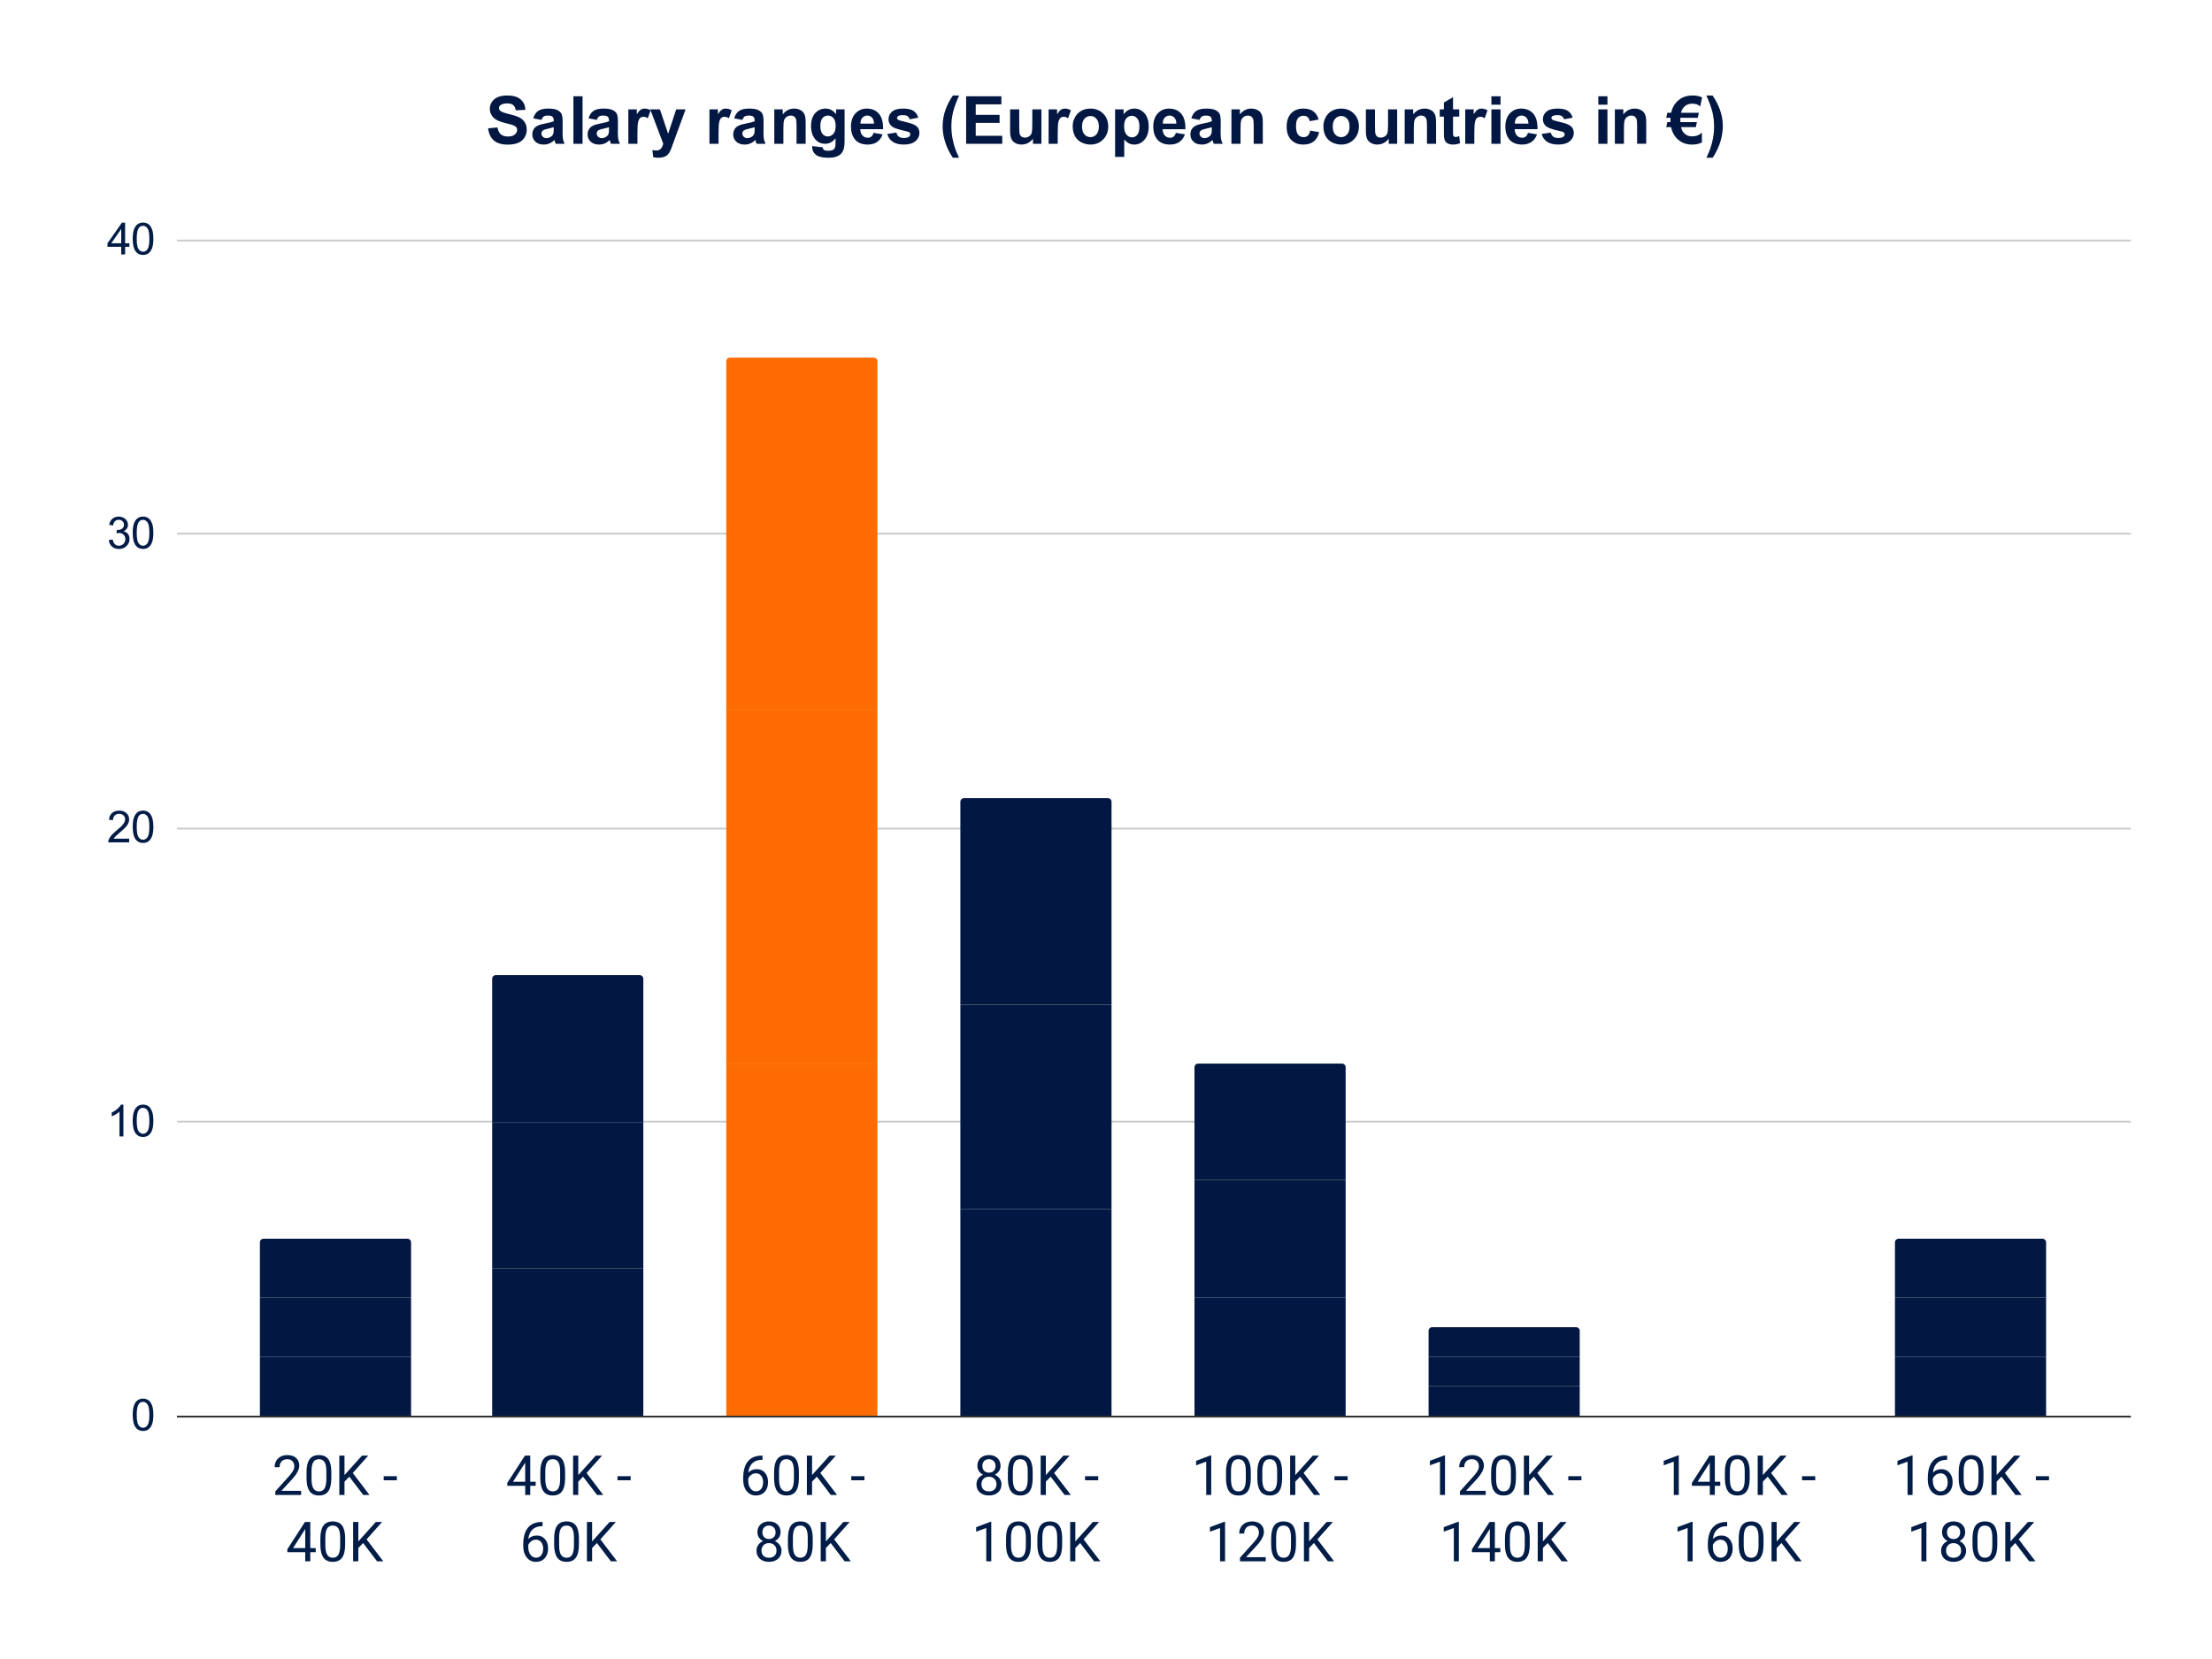 <svg viewBox="0 0 1200 900" fill="none" stroke-linecap="square" stroke-miterlimit="10" xmlns="http://www.w3.org/2000/svg"><path fill="#fff" d="M0 0h1200v900H0V0z"></path><path stroke="#333" stroke-linecap="butt" d="M96.5 768.5h1059"></path><path stroke="#ccc" stroke-linecap="butt" d="M96.5 608.5h1059m-1059-159h1059m-1059-160h1059m-1059-159h1059"></path><path clip-path="url(#id_0)" d="M223 768h-82v-32h82z"></path><path fill="#021741" clip-path="url(#id_0)" d="M223 768h-82v-32h82z"></path><path clip-path="url(#id_0)" d="M349 768h-82v-80h82z"></path><path fill="#021741" clip-path="url(#id_0)" d="M349 768h-82v-80h82z"></path><path clip-path="url(#id_0)" d="M476 768h-82V577h82z"></path><path fill="#fe6c01" clip-path="url(#id_0)" d="M476 768h-82V577h82z"></path><path clip-path="url(#id_0)" d="M603 768h-82V656h82z"></path><path fill="#021741" clip-path="url(#id_0)" d="M603 768h-82V656h82z"></path><path clip-path="url(#id_0)" d="M730 768h-82v-64h82z"></path><path fill="#021741" clip-path="url(#id_0)" d="M730 768h-82v-64h82z"></path><path clip-path="url(#id_0)" d="M857 768h-82v-16h82z"></path><path fill="#021741" clip-path="url(#id_0)" d="M857 768h-82v-16h82z"></path><path clip-path="url(#id_0)" d="M984 768h-82 82z"></path><path fill="#021741" clip-path="url(#id_0)" d="M984 768h-82 82z"></path><path clip-path="url(#id_0)" d="M1110 768h-82v-32h82z"></path><path fill="#021741" clip-path="url(#id_0)" d="M1110 768h-82v-32h82z"></path><path clip-path="url(#id_0)" d="M223 736h-82v-32h82z"></path><path fill="#021741" clip-path="url(#id_0)" d="M223 736h-82v-32h82z"></path><path clip-path="url(#id_0)" d="M349 688h-82v-79h82z"></path><path fill="#021741" clip-path="url(#id_0)" d="M349 688h-82v-79h82z"></path><path clip-path="url(#id_0)" d="M476 577h-82V385h82z"></path><path fill="#fe6c01" clip-path="url(#id_0)" d="M476 577h-82V385h82z"></path><path clip-path="url(#id_0)" d="M603 656h-82V545h82z"></path><path fill="#021741" clip-path="url(#id_0)" d="M603 656h-82V545h82z"></path><path clip-path="url(#id_0)" d="M730 704h-82v-64h82z"></path><path fill="#021741" clip-path="url(#id_0)" d="M730 704h-82v-64h82z"></path><path clip-path="url(#id_0)" d="M857 752h-82v-16h82z"></path><path fill="#021741" clip-path="url(#id_0)" d="M857 752h-82v-16h82z"></path><path clip-path="url(#id_0)" d="M984 768h-82 82z"></path><path fill="#021741" clip-path="url(#id_0)" d="M984 768h-82 82z"></path><path clip-path="url(#id_0)" d="M1110 736h-82v-32h82z"></path><path fill="#021741" clip-path="url(#id_0)" d="M1110 736h-82v-32h82z"></path><path clip-path="url(#id_0)" d="M223 704h-82v-30a2 2 0 012-2h78a2 2 0 012 2z"></path><path fill="#021741" clip-path="url(#id_0)" d="M223 704h-82v-30a2 2 0 012-2h78a2 2 0 012 2z"></path><path clip-path="url(#id_0)" d="M349 609h-82v-78a2 2 0 012-2h78a2 2 0 012 2z"></path><path fill="#021741" clip-path="url(#id_0)" d="M349 609h-82v-78a2 2 0 012-2h78a2 2 0 012 2z"></path><path clip-path="url(#id_0)" d="M476 385h-82V196a2 2 0 012-2h78a2 2 0 012 2z"></path><path fill="#fe6c01" clip-path="url(#id_0)" d="M476 385h-82V196a2 2 0 012-2h78a2 2 0 012 2z"></path><path clip-path="url(#id_0)" d="M603 545h-82V435a2 2 0 012-2h78a2 2 0 012 2z"></path><path fill="#021741" clip-path="url(#id_0)" d="M603 545h-82V435a2 2 0 012-2h78a2 2 0 012 2z"></path><path clip-path="url(#id_0)" d="M730 640h-82v-61a2 2 0 012-2h78a2 2 0 012 2z"></path><path fill="#021741" clip-path="url(#id_0)" d="M730 640h-82v-61a2 2 0 012-2h78a2 2 0 012 2z"></path><path clip-path="url(#id_0)" d="M857 736h-82v-14a2 2 0 012-2h78a2 2 0 012 2z"></path><path fill="#021741" clip-path="url(#id_0)" d="M857 736h-82v-14a2 2 0 012-2h78a2 2 0 012 2z"></path><path clip-path="url(#id_0)" d="M984 768h-82 82z"></path><path fill="#021741" clip-path="url(#id_0)" d="M984 768h-82 82z"></path><path clip-path="url(#id_0)" d="M1110 704h-82v-30a2 2 0 012-2h78a2 2 0 012 2z"></path><path fill="#021741" clip-path="url(#id_0)" d="M1110 704h-82v-30a2 2 0 012-2h78a2 2 0 012 2z"></path><path fill="#011c46" d="M72 767.531q0-3.047.625-4.906.625-1.86 1.86-2.86 1.234-1.015 3.109-1.015 1.39 0 2.422.563 1.046.546 1.718 1.593.688 1.047 1.079 2.563.39 1.5.39 4.062 0 3.016-.625 4.875-.625 1.86-1.86 2.875-1.234 1.016-3.124 1.016-2.485 0-3.89-1.781Q72 772.359 72 767.53zm2.172 0q0 4.219.984 5.625.985 1.407 2.438 1.407 1.453 0 2.437-1.407 1-1.406 1-5.625 0-4.25-1-5.64-.984-1.391-2.453-1.391-1.453 0-2.328 1.219-1.078 1.578-1.078 5.812zM66.938 616.5h-2.11v-13.438q-.75.72-2 1.454-1.234.718-2.219 1.078v-2.032q1.782-.828 3.094-2.015 1.328-1.188 1.875-2.297h1.36v17.25zM72 608.031q0-3.047.625-4.906.625-1.86 1.86-2.86 1.234-1.015 3.109-1.015 1.39 0 2.422.563 1.046.546 1.718 1.593.688 1.047 1.079 2.563.39 1.5.39 4.062 0 3.016-.625 4.875-.625 1.86-1.86 2.875-1.234 1.016-3.124 1.016-2.485 0-3.89-1.781Q72 612.859 72 608.03zm2.172 0q0 4.219.984 5.625.985 1.407 2.438 1.407 1.453 0 2.437-1.407 1-1.406 1-5.625 0-4.25-1-5.64Q79.047 601 77.578 601q-1.453 0-2.328 1.219-1.078 1.578-1.078 5.812zm-4.094-153.062V457H58.734q-.03-.766.235-1.469.437-1.156 1.39-2.281.953-1.125 2.766-2.61 2.797-2.296 3.781-3.624.985-1.344.985-2.547 0-1.25-.907-2.11-.89-.859-2.328-.859-1.515 0-2.437.922-.907.906-.922 2.515l-2.172-.218q.219-2.422 1.672-3.688 1.453-1.281 3.906-1.281 2.469 0 3.906 1.375 1.454 1.36 1.454 3.39 0 1.032-.422 2.032t-1.407 2.11q-.968 1.093-3.25 3.015-1.89 1.594-2.437 2.156-.531.563-.89 1.14h8.421zM72 448.53q0-3.047.625-4.906.625-1.86 1.86-2.86 1.234-1.015 3.109-1.015 1.39 0 2.422.563 1.046.546 1.718 1.593.688 1.047 1.079 2.563.39 1.5.39 4.062 0 3.016-.625 4.875-.625 1.86-1.86 2.875-1.234 1.016-3.124 1.016-2.485 0-3.89-1.781Q72 453.359 72 448.53zm2.172 0q0 4.219.984 5.625.985 1.406 2.438 1.406 1.453 0 2.437-1.406 1-1.406 1-5.625 0-4.25-1-5.64-.984-1.391-2.453-1.391-1.453 0-2.328 1.219-1.078 1.578-1.078 5.812zM59.016 292.969l2.109-.281q.36 1.78 1.234 2.578.875.796 2.125.796 1.485 0 2.5-1.03 1.032-1.032 1.032-2.563 0-1.453-.954-2.39-.937-.954-2.406-.954-.594 0-1.484.234l.234-1.843q.203.015.344.015 1.344 0 2.422-.703t1.078-2.156q0-1.172-.797-1.922-.781-.766-2.016-.766-1.234 0-2.062.782-.813.765-1.047 2.312l-2.11-.375q.391-2.125 1.75-3.281 1.376-1.172 3.423-1.172 1.406 0 2.578.61 1.187.593 1.812 1.64.64 1.047.64 2.219 0 1.11-.609 2.031-.593.906-1.765 1.438 1.531.359 2.375 1.468.844 1.11.844 2.766 0 2.25-1.641 3.828-1.64 1.563-4.156 1.563-2.266 0-3.766-1.344-1.484-1.36-1.687-3.5zM72 289.03q0-3.047.625-4.906.625-1.86 1.86-2.86 1.234-1.015 3.109-1.015 1.39 0 2.422.563 1.046.546 1.718 1.593.688 1.047 1.079 2.563.39 1.5.39 4.062 0 3.016-.625 4.875-.625 1.86-1.86 2.875-1.234 1.016-3.124 1.016-2.485 0-3.89-1.781Q72 293.859 72 289.03zm2.172 0q0 4.219.984 5.625.985 1.406 2.438 1.406 1.453 0 2.437-1.406 1-1.406 1-5.625 0-4.25-1-5.64-.984-1.39-2.453-1.39-1.453 0-2.328 1.219-1.078 1.578-1.078 5.812zM65.766 138v-4.11h-7.454v-1.937l7.829-11.14h1.734v11.14h2.313v1.938h-2.313V138h-2.11zm0-6.047v-7.75l-5.391 7.75h5.39zM72 129.531q0-3.047.625-4.906.625-1.86 1.86-2.86 1.234-1.015 3.109-1.015 1.39 0 2.422.563 1.046.546 1.718 1.593.688 1.047 1.079 2.563.39 1.5.39 4.062 0 3.016-.625 4.875-.625 1.86-1.86 2.875-1.234 1.016-3.124 1.016-2.485 0-3.89-1.781Q72 134.359 72 129.53zm2.172 0q0 4.219.984 5.625.985 1.406 2.438 1.406 1.453 0 2.437-1.406 1-1.406 1-5.625 0-4.25-1-5.64-.984-1.391-2.453-1.391-1.453 0-2.328 1.219-1.078 1.578-1.078 5.812zM163.358 811h-13.985v-1.953l7.391-8.203q1.64-1.86 2.266-3.016.625-1.172.625-2.422 0-1.656-1.016-2.718-1.016-1.079-2.703-1.079-2.016 0-3.14 1.157-1.11 1.14-1.11 3.187h-2.719q0-2.937 1.89-4.75 1.907-1.828 5.079-1.828 2.984 0 4.703 1.563 1.734 1.562 1.734 4.156 0 3.14-4.015 7.5l-5.703 6.187h10.703V811zm16.39-9.094q0 4.75-1.625 7.078-1.625 2.313-5.078 2.313-3.406 0-5.047-2.266-1.64-2.265-1.703-6.765v-3.61q0-4.703 1.625-6.984 1.625-2.297 5.094-2.297 3.438 0 5.063 2.203 1.64 2.203 1.671 6.813v3.515zm-2.703-3.703q0-3.453-.968-5.015-.97-1.579-3.063-1.579-2.078 0-3.031 1.563-.953 1.562-.985 4.812v4.344q0 3.453 1 5.11 1.016 1.64 3.047 1.64 2 0 2.969-1.547.984-1.562 1.031-4.89v-4.438zm12.453 2.875l-2.609 2.719V811h-2.812v-21.328h2.812v10.547l9.484-10.547h3.407l-8.407 9.422L200.436 811h-3.375l-7.563-9.922zm25.797 1.969h-7.14v-2.219h7.14v2.219zm-46.968 36.797h2.953v2.203h-2.953V847h-2.735v-4.953h-9.703v-1.594l9.547-14.781h2.89v14.172zm-9.36 0h6.625v-10.469l-.312.594-6.313 9.875zm28.281-1.938q0 4.75-1.625 7.078-1.625 2.313-5.078 2.313-3.406 0-5.047-2.266-1.64-2.265-1.703-6.765v-3.61q0-4.703 1.625-6.984 1.625-2.297 5.094-2.297 3.438 0 5.063 2.203 1.64 2.203 1.671 6.813v3.515zm-2.703-3.703q0-3.453-.968-5.015-.97-1.579-3.063-1.579-2.078 0-3.031 1.563-.953 1.562-.985 4.812v4.344q0 3.453 1 5.11 1.016 1.64 3.047 1.64 2 0 2.969-1.547.984-1.562 1.031-4.89v-4.438zm12.453 2.875l-2.609 2.719V847h-2.812v-21.328h2.812v10.547l9.484-10.547h3.407l-8.407 9.422L207.936 847h-3.375l-7.563-9.922zm90.655-33.234h2.953v2.203h-2.953V811h-2.734v-4.953h-9.704v-1.594l9.547-14.781h2.89v14.172zm-9.36 0h6.626v-10.469l-.313.594-6.312 9.875zm28.282-1.938q0 4.75-1.625 7.078-1.625 2.313-5.078 2.313-3.407 0-5.047-2.266-1.64-2.265-1.703-6.765v-3.61q0-4.703 1.625-6.984 1.625-2.297 5.093-2.297 3.438 0 5.063 2.203 1.64 2.203 1.672 6.813v3.515zm-2.703-3.703q0-3.453-.97-5.015-.968-1.579-3.062-1.579-2.078 0-3.03 1.563-.954 1.562-.985 4.812v4.344q0 3.453 1 5.11 1.015 1.64 3.047 1.64 2 0 2.968-1.547.985-1.562 1.032-4.89v-4.438zm12.453 2.875l-2.61 2.719V811h-2.812v-21.328h2.812v10.547l9.485-10.547h3.406l-8.406 9.422L327.262 811h-3.375l-7.562-9.922zm25.797 1.969h-7.141v-2.219h7.14v2.219zm-47.782 22.609v2.297h-.5q-3.156.063-5.03 1.875-1.876 1.813-2.173 5.11 1.688-1.922 4.594-1.922 2.781 0 4.438 1.968 1.671 1.953 1.671 5.063 0 3.297-1.796 5.281-1.782 1.969-4.813 1.969-3.047 0-4.953-2.344-1.906-2.36-1.906-6.062v-1.047q0-5.89 2.5-9 2.515-3.11 7.484-3.188h.484zm-3.562 9.61q-1.39 0-2.563.843-1.171.828-1.625 2.094v.985q0 2.64 1.188 4.25 1.187 1.609 2.953 1.609 1.844 0 2.89-1.344 1.048-1.344 1.048-3.531 0-2.203-1.063-3.547-1.062-1.36-2.828-1.36zm23.297 2.64q0 4.75-1.625 7.078-1.625 2.313-5.078 2.313-3.407 0-5.047-2.266-1.64-2.265-1.703-6.765v-3.61q0-4.703 1.625-6.984 1.625-2.297 5.093-2.297 3.438 0 5.063 2.203 1.64 2.203 1.672 6.813v3.515zm-2.703-3.703q0-3.453-.97-5.015-.968-1.579-3.062-1.579-2.078 0-3.03 1.563-.954 1.562-.985 4.812v4.344q0 3.453 1 5.11 1.015 1.64 3.047 1.64 2 0 2.968-1.547.985-1.562 1.032-4.89v-4.438zm12.453 2.875l-2.61 2.719V847h-2.812v-21.328h2.812v10.547l9.485-10.547h3.406l-8.406 9.422L334.762 847h-3.375l-7.562-9.922zm89.842-47.422v2.297h-.5q-3.157.063-5.032 1.875-1.875 1.813-2.171 5.11 1.687-1.922 4.593-1.922 2.782 0 4.438 1.968 1.672 1.953 1.672 5.063 0 3.297-1.797 5.281-1.781 1.969-4.813 1.969-3.047 0-4.953-2.344-1.906-2.36-1.906-6.062v-1.047q0-5.89 2.5-9 2.516-3.11 7.484-3.188h.485zm-3.563 9.61q-1.39 0-2.562.843-1.172.828-1.625 2.094v.985q0 2.64 1.187 4.25 1.188 1.609 2.953 1.609 1.844 0 2.891-1.344t1.047-3.531q0-2.203-1.063-3.547-1.062-1.36-2.828-1.36zm23.297 2.64q0 4.75-1.625 7.078-1.625 2.313-5.078 2.313-3.406 0-5.047-2.266-1.64-2.265-1.703-6.765v-3.61q0-4.703 1.625-6.984 1.625-2.297 5.094-2.297 3.437 0 5.062 2.203 1.64 2.203 1.672 6.813v3.515zm-2.703-3.703q0-3.453-.969-5.015-.969-1.579-3.062-1.579-2.078 0-3.032 1.563-.953 1.562-.984 4.812v4.344q0 3.453 1 5.11 1.016 1.64 3.047 1.64 2 0 2.969-1.547.984-1.562 1.031-4.89v-4.438zm12.453 2.875l-2.61 2.719V811h-2.812v-21.328h2.813v10.547l9.484-10.547h3.406l-8.406 9.422L454.09 811h-3.375l-7.563-9.922zm25.797 1.969h-7.14v-2.219h7.14v2.219zm-45.484 28.187q0 1.594-.844 2.844-.844 1.25-2.266 1.953 1.656.719 2.625 2.094.985 1.375.985 3.125 0 2.766-1.875 4.406-1.86 1.64-4.907 1.64-3.078 0-4.937-1.64Q410.4 844 410.4 841.25q0-1.734.938-3.125.953-1.39 2.625-2.11-1.422-.702-2.25-1.952-.813-1.25-.813-2.829 0-2.687 1.719-4.265 1.734-1.594 4.562-1.594 2.813 0 4.547 1.594 1.735 1.578 1.735 4.265zm-2.204 9.953q0-1.796-1.14-2.921-1.14-1.125-2.969-1.125-1.828 0-2.937 1.125-1.11 1.109-1.11 2.922 0 1.812 1.078 2.859 1.078 1.031 3 1.031 1.907 0 2.985-1.047 1.093-1.047 1.093-2.843zm-4.078-13.578q-1.593 0-2.593.985-.985.984-.985 2.687 0 1.625.969 2.64.984 1 2.61 1 1.624 0 2.593-1 .984-1.015.984-2.64 0-1.625-1.015-2.64-1.016-1.032-2.563-1.032zm23.72 10.297q0 4.75-1.626 7.078-1.625 2.313-5.078 2.313-3.406 0-5.047-2.266-1.64-2.265-1.703-6.765v-3.61q0-4.703 1.625-6.984 1.625-2.297 5.094-2.297 3.437 0 5.062 2.203 1.64 2.203 1.672 6.813v3.515zm-2.704-3.703q0-3.453-.969-5.015-.969-1.579-3.062-1.579-2.078 0-3.032 1.563-.953 1.562-.984 4.812v4.344q0 3.453 1 5.11 1.016 1.64 3.047 1.64 2 0 2.969-1.547.984-1.562 1.031-4.89v-4.438zm12.453 2.875l-2.61 2.719V847h-2.812v-21.328h2.813v10.547l9.484-10.547h3.406l-8.406 9.422L461.59 847h-3.375l-7.563-9.922zm92.139-41.844q0 1.594-.844 2.844-.844 1.25-2.265 1.953 1.656.719 2.625 2.094.984 1.375.984 3.125 0 2.766-1.875 4.406-1.86 1.64-4.906 1.64-3.078 0-4.938-1.64-1.844-1.656-1.844-4.406 0-1.734.938-3.125.953-1.39 2.625-2.11-1.422-.702-2.25-1.952-.813-1.25-.813-2.829 0-2.687 1.72-4.265 1.734-1.594 4.562-1.594 2.812 0 4.547 1.594 1.734 1.578 1.734 4.265zm-2.203 9.953q0-1.796-1.14-2.921-1.141-1.125-2.97-1.125-1.828 0-2.937 1.125-1.11 1.109-1.11 2.922 0 1.812 1.079 2.859 1.078 1.031 3 1.031 1.906 0 2.984-1.047 1.094-1.047 1.094-2.843zm-4.078-13.578q-1.594 0-2.594.985-.984.984-.984 2.687 0 1.625.968 2.64.985 1 2.61 1t2.593-1q.985-1.015.985-2.64 0-1.625-1.016-2.64-1.015-1.032-2.562-1.032zm23.718 10.297q0 4.75-1.625 7.078-1.625 2.313-5.078 2.313-3.406 0-5.047-2.266-1.64-2.265-1.703-6.765v-3.61q0-4.703 1.625-6.984 1.625-2.297 5.094-2.297 3.438 0 5.063 2.203 1.64 2.203 1.671 6.813v3.515zm-2.703-3.703q0-3.453-.968-5.015-.97-1.579-3.063-1.579-2.078 0-3.031 1.563-.953 1.562-.985 4.812v4.344q0 3.453 1 5.11 1.016 1.64 3.047 1.64 2 0 2.97-1.547.983-1.562 1.03-4.89v-4.438zm12.453 2.875l-2.609 2.719V811h-2.812v-21.328h2.812v10.547l9.484-10.547h3.407l-8.407 9.422L580.915 811h-3.375l-7.563-9.922zm25.797 1.969h-7.14v-2.219h7.14v2.219zM537.759 847h-2.719v-18.063l-5.469 2v-2.453l7.766-2.922h.422V847zm21.468-9.094q0 4.75-1.625 7.078-1.625 2.313-5.078 2.313-3.406 0-5.047-2.266-1.64-2.265-1.703-6.765v-3.61q0-4.703 1.625-6.984 1.625-2.297 5.094-2.297 3.438 0 5.063 2.203 1.64 2.203 1.671 6.813v3.515zm-2.703-3.703q0-3.453-.968-5.015-.97-1.579-3.063-1.579-2.078 0-3.031 1.563-.953 1.562-.985 4.812v4.344q0 3.453 1 5.11 1.016 1.64 3.047 1.64 2 0 2.97-1.547.983-1.562 1.03-4.89v-4.438zm19.703 3.703q0 4.75-1.625 7.078-1.625 2.313-5.078 2.313-3.406 0-5.047-2.266-1.64-2.265-1.703-6.765v-3.61q0-4.703 1.625-6.984 1.625-2.297 5.094-2.297 3.438 0 5.063 2.203 1.64 2.203 1.671 6.813v3.515zm-2.703-3.703q0-3.453-.968-5.015-.97-1.579-3.063-1.579-2.078 0-3.031 1.563-.953 1.562-.985 4.812v4.344q0 3.453 1 5.11 1.016 1.64 3.047 1.64 2 0 2.97-1.547.983-1.562 1.03-4.89v-4.438zm12.453 2.875l-2.609 2.719V847h-2.812v-21.328h2.812v10.547l9.484-10.547h3.407l-8.407 9.422L596.915 847h-3.375l-7.563-9.922zM657.085 811h-2.719v-18.063l-5.468 2v-2.453l7.765-2.922h.422V811zm21.469-9.094q0 4.75-1.625 7.078-1.625 2.313-5.078 2.313-3.407 0-5.047-2.266-1.64-2.265-1.703-6.765v-3.61q0-4.703 1.625-6.984 1.625-2.297 5.093-2.297 3.438 0 5.063 2.203 1.64 2.203 1.672 6.813v3.515zm-2.703-3.703q0-3.453-.97-5.015-.968-1.579-3.062-1.579-2.078 0-3.03 1.563-.954 1.562-.985 4.812v4.344q0 3.453 1 5.11 1.015 1.64 3.047 1.64 2 0 2.968-1.547.985-1.562 1.032-4.89v-4.438zm19.703 3.703q0 4.75-1.625 7.078-1.625 2.313-5.078 2.313-3.407 0-5.047-2.266-1.64-2.265-1.703-6.765v-3.61q0-4.703 1.625-6.984 1.625-2.297 5.093-2.297 3.438 0 5.063 2.203 1.64 2.203 1.672 6.813v3.515zm-2.703-3.703q0-3.453-.97-5.015-.968-1.579-3.062-1.579-2.078 0-3.03 1.563-.954 1.562-.985 4.812v4.344q0 3.453 1 5.11 1.015 1.64 3.047 1.64 2 0 2.968-1.547.985-1.562 1.032-4.89v-4.438zm12.453 2.875l-2.61 2.719V811h-2.812v-21.328h2.812v10.547l9.485-10.547h3.406l-8.406 9.422L716.24 811h-3.375l-7.562-9.922zm25.797 1.969h-7.141v-2.219h7.14v2.219zM664.585 847h-2.719v-18.063l-5.468 2v-2.453l7.765-2.922h.422V847zm22.078 0H672.68v-1.953l7.39-8.203q1.641-1.86 2.266-3.016.625-1.172.625-2.422 0-1.656-1.016-2.718-1.015-1.079-2.703-1.079-2.015 0-3.14 1.157-1.11 1.14-1.11 3.187h-2.718q0-2.937 1.89-4.75 1.906-1.828 5.078-1.828 2.985 0 4.703 1.563 1.735 1.562 1.735 4.156 0 3.14-4.016 7.5l-5.703 6.187h10.703V847zm16.39-9.094q0 4.75-1.624 7.078-1.625 2.313-5.078 2.313-3.407 0-5.047-2.266-1.64-2.265-1.703-6.765v-3.61q0-4.703 1.625-6.984 1.625-2.297 5.093-2.297 3.438 0 5.063 2.203 1.64 2.203 1.672 6.813v3.515zm-2.702-3.703q0-3.453-.97-5.015-.968-1.579-3.062-1.579-2.078 0-3.03 1.563-.954 1.562-.985 4.812v4.344q0 3.453 1 5.11 1.015 1.64 3.047 1.64 2 0 2.968-1.547.985-1.562 1.032-4.89v-4.438zm12.453 2.875l-2.61 2.719V847h-2.812v-21.328h2.812v10.547l9.485-10.547h3.406l-8.406 9.422L723.74 847h-3.375l-7.562-9.922zM783.911 811h-2.718v-18.063l-5.47 2v-2.453l7.767-2.922h.421V811zm22.079 0h-13.985v-1.953l7.39-8.203q1.641-1.86 2.266-3.016.625-1.172.625-2.422 0-1.656-1.015-2.718-1.016-1.079-2.703-1.079-2.016 0-3.141 1.157-1.11 1.14-1.11 3.187H791.6q0-2.937 1.89-4.75 1.907-1.828 5.079-1.828 2.984 0 4.703 1.563 1.734 1.562 1.734 4.156 0 3.14-4.015 7.5l-5.704 6.187h10.704V811zm16.39-9.094q0 4.75-1.625 7.078-1.625 2.313-5.078 2.313-3.406 0-5.047-2.266-1.64-2.265-1.703-6.765v-3.61q0-4.703 1.625-6.984 1.625-2.297 5.094-2.297 3.437 0 5.062 2.203 1.64 2.203 1.672 6.813v3.515zm-2.703-3.703q0-3.453-.969-5.015-.968-1.579-3.062-1.579-2.078 0-3.031 1.563-.954 1.562-.985 4.812v4.344q0 3.453 1 5.11 1.016 1.64 3.047 1.64 2 0 2.969-1.547.984-1.562 1.031-4.89v-4.438zm12.453 2.875l-2.61 2.719V811h-2.812v-21.328h2.813v10.547l9.484-10.547h3.406l-8.406 9.422L843.068 811h-3.375l-7.563-9.922zm25.797 1.969h-7.14v-2.219h7.14v2.219zM791.411 847h-2.718v-18.063l-5.47 2v-2.453l7.767-2.922h.421V847zm19.547-7.156h2.953v2.203h-2.953V847h-2.734v-4.953h-9.703v-1.594l9.547-14.781h2.89v14.172zm-9.36 0h6.626v-10.469l-.313.594-6.312 9.875zm28.282-1.938q0 4.75-1.625 7.078-1.625 2.313-5.078 2.313-3.406 0-5.047-2.266-1.64-2.265-1.703-6.765v-3.61q0-4.703 1.625-6.984 1.625-2.297 5.094-2.297 3.437 0 5.062 2.203 1.64 2.203 1.672 6.813v3.515zm-2.703-3.703q0-3.453-.969-5.015-.968-1.579-3.062-1.579-2.078 0-3.031 1.563-.954 1.562-.985 4.812v4.344q0 3.453 1 5.11 1.016 1.64 3.047 1.64 2 0 2.969-1.547.984-1.562 1.031-4.89v-4.438zm12.453 2.875l-2.61 2.719V847h-2.812v-21.328h2.813v10.547l9.484-10.547h3.406l-8.406 9.422L850.568 847h-3.375l-7.563-9.922zM910.738 811h-2.719v-18.063l-5.469 2v-2.453l7.766-2.922h.422V811zm19.547-7.156h2.953v2.203h-2.953V811h-2.735v-4.953h-9.703v-1.594l9.547-14.781h2.89v14.172zm-9.36 0h6.625v-10.469l-.312.594-6.313 9.875zm28.282-1.938q0 4.75-1.625 7.078-1.625 2.313-5.079 2.313-3.406 0-5.047-2.266-1.64-2.265-1.703-6.765v-3.61q0-4.703 1.625-6.984 1.625-2.297 5.094-2.297 3.438 0 5.063 2.203 1.64 2.203 1.672 6.813v3.515zm-2.704-3.703q0-3.453-.968-5.015-.97-1.579-3.063-1.579-2.078 0-3.031 1.563-.953 1.562-.985 4.812v4.344q0 3.453 1 5.11 1.016 1.64 3.047 1.64 2 0 2.97-1.547.984-1.562 1.03-4.89v-4.438zm12.453 2.875l-2.609 2.719V811h-2.812v-21.328h2.812v10.547l9.485-10.547h3.406l-8.407 9.422L969.894 811h-3.375l-7.563-9.922zm25.797 1.969h-7.14v-2.219h7.14v2.219zM918.238 847h-2.719v-18.063l-5.469 2v-2.453l7.766-2.922h.422V847zm18.734-21.344v2.297h-.5q-3.156.063-5.031 1.875-1.875 1.813-2.172 5.11 1.688-1.922 4.594-1.922 2.781 0 4.437 1.968 1.672 1.953 1.672 5.063 0 3.297-1.797 5.281-1.781 1.969-4.812 1.969-3.047 0-4.953-2.344-1.907-2.36-1.907-6.062v-1.047q0-5.89 2.5-9 2.516-3.11 7.485-3.188h.484zm-3.562 9.61q-1.391 0-2.563.843-1.172.828-1.625 2.094v.985q0 2.64 1.188 4.25 1.187 1.609 2.953 1.609 1.843 0 2.89-1.344 1.047-1.344 1.047-3.531 0-2.203-1.062-3.547-1.063-1.36-2.828-1.36zm23.297 2.64q0 4.75-1.625 7.078-1.625 2.313-5.079 2.313-3.406 0-5.047-2.266-1.64-2.265-1.703-6.765v-3.61q0-4.703 1.625-6.984 1.625-2.297 5.094-2.297 3.438 0 5.063 2.203 1.64 2.203 1.672 6.813v3.515zm-2.704-3.703q0-3.453-.968-5.015-.97-1.579-3.063-1.579-2.078 0-3.031 1.563-.953 1.562-.985 4.812v4.344q0 3.453 1 5.11 1.016 1.64 3.047 1.64 2 0 2.97-1.547.984-1.562 1.03-4.89v-4.438zm12.453 2.875l-2.609 2.719V847h-2.812v-21.328h2.812v10.547l9.485-10.547h3.406l-8.407 9.422L977.394 847h-3.375l-7.563-9.922zM1037.564 811h-2.719v-18.063l-5.468 2v-2.453l7.765-2.922h.422V811zm18.735-21.344v2.297h-.5q-3.157.063-5.032 1.875-1.875 1.813-2.172 5.11 1.688-1.922 4.594-1.922 2.781 0 4.438 1.968 1.672 1.953 1.672 5.063 0 3.297-1.797 5.281-1.782 1.969-4.813 1.969-3.047 0-4.953-2.344-1.906-2.36-1.906-6.062v-1.047q0-5.89 2.5-9 2.515-3.11 7.484-3.188h.485zm-3.563 9.61q-1.39 0-2.563.843-1.171.828-1.624 2.094v.985q0 2.64 1.187 4.25 1.188 1.609 2.953 1.609 1.844 0 2.89-1.344 1.048-1.344 1.048-3.531 0-2.203-1.063-3.547-1.062-1.36-2.828-1.36zm23.297 2.64q0 4.75-1.625 7.078-1.625 2.313-5.078 2.313-3.406 0-5.047-2.266-1.64-2.265-1.703-6.765v-3.61q0-4.703 1.625-6.984 1.625-2.297 5.094-2.297 3.437 0 5.062 2.203 1.64 2.203 1.672 6.813v3.515zm-2.703-3.703q0-3.453-.969-5.015-.969-1.579-3.063-1.579-2.078 0-3.03 1.563-.954 1.562-.985 4.812v4.344q0 3.453 1 5.11 1.016 1.64 3.047 1.64 2 0 2.969-1.547.984-1.562 1.03-4.89v-4.438zm12.453 2.875l-2.61 2.719V811h-2.812v-21.328h2.813v10.547l9.484-10.547h3.406l-8.406 9.422L1096.72 811h-3.375l-7.562-9.922zm25.797 1.969h-7.14v-2.219h7.14v2.219zM1045.064 847h-2.719v-18.063l-5.468 2v-2.453l7.765-2.922h.422V847zm21.031-15.766q0 1.594-.843 2.844-.844 1.25-2.266 1.953 1.656.719 2.625 2.094.984 1.375.984 3.125 0 2.766-1.875 4.406-1.859 1.64-4.906 1.64-3.078 0-4.937-1.64-1.844-1.656-1.844-4.406 0-1.734.937-3.125.954-1.39 2.625-2.11-1.421-.702-2.25-1.952-.812-1.25-.812-2.829 0-2.687 1.719-4.265 1.734-1.594 4.562-1.594 2.813 0 4.547 1.594 1.734 1.578 1.734 4.265zm-2.203 9.953q0-1.796-1.14-2.921-1.141-1.125-2.97-1.125-1.827 0-2.937 1.125-1.109 1.109-1.109 2.922 0 1.812 1.078 2.859 1.078 1.031 3 1.031 1.906 0 2.985-1.047 1.093-1.047 1.093-2.843zm-4.078-13.578q-1.594 0-2.594.985-.984.984-.984 2.687 0 1.625.969 2.64.984 1 2.61 1 1.624 0 2.593-1 .984-1.015.984-2.64 0-1.625-1.015-2.64-1.016-1.032-2.563-1.032zm23.719 10.297q0 4.75-1.625 7.078-1.625 2.313-5.078 2.313-3.406 0-5.047-2.266-1.64-2.265-1.703-6.765v-3.61q0-4.703 1.625-6.984 1.625-2.297 5.094-2.297 3.437 0 5.062 2.203 1.64 2.203 1.672 6.813v3.515zm-2.703-3.703q0-3.453-.969-5.015-.969-1.579-3.063-1.579-2.078 0-3.03 1.563-.954 1.562-.985 4.812v4.344q0 3.453 1 5.11 1.016 1.64 3.047 1.64 2 0 2.969-1.547.984-1.562 1.03-4.89v-4.438zm12.453 2.875l-2.61 2.719V847h-2.812v-21.328h2.813v10.547l9.484-10.547h3.406l-8.406 9.422L1104.22 847h-3.375l-7.562-9.922z"></path><path fill="#021741" d="M264.797 69.61l5.062-.485q.47 2.547 1.86 3.75 1.39 1.188 3.765 1.188 2.516 0 3.782-1.063 1.28-1.063 1.28-2.484 0-.922-.53-1.563-.532-.64-1.875-1.11-.907-.327-4.157-1.124-4.187-1.047-5.875-2.547-2.375-2.14-2.375-5.188 0-1.968 1.11-3.687 1.125-1.719 3.219-2.61 2.109-.89 5.078-.89 4.843 0 7.296 2.125 2.454 2.125 2.579 5.672l-5.204.234q-.328-1.984-1.437-2.86-1.094-.874-3.297-.874-2.265 0-3.547.937-.828.594-.828 1.594 0 .922.781 1.563.985.828 4.782 1.734 3.796.89 5.609 1.86 1.828.952 2.844 2.609 1.031 1.656 1.031 4.109 0 2.203-1.234 4.14-1.22 1.938-3.47 2.876-2.25.937-5.608.937-4.891 0-7.516-2.25-2.61-2.266-3.125-6.594zm28.984-4.579l-4.484-.812q.75-2.703 2.594-4 1.843-1.313 5.484-1.313 3.313 0 4.922.782 1.625.78 2.281 1.984.656 1.203.656 4.422l-.046 5.765q0 2.47.234 3.641.234 1.156.89 2.5h-4.89q-.188-.5-.469-1.453-.125-.453-.187-.594-1.266 1.234-2.704 1.86-1.437.609-3.078.609-2.875 0-4.546-1.563-1.657-1.562-1.657-3.953 0-1.594.75-2.828.766-1.234 2.125-1.89 1.36-.672 3.938-1.157 3.453-.656 4.797-1.219v-.484q0-1.422-.704-2.031-.703-.61-2.656-.61-1.328 0-2.062.516-.735.516-1.188 1.828zm6.61 4q-.954.313-3.016.766-2.047.437-2.688.86-.968.687-.968 1.734 0 1.03.765 1.796.782.75 1.985.75 1.328 0 2.547-.874.89-.672 1.171-1.641.204-.625.204-2.406v-.985zM311.078 78V52.234h4.953V78h-4.953zm12.703-12.969l-4.484-.812q.75-2.703 2.594-4 1.843-1.313 5.484-1.313 3.313 0 4.922.782 1.625.78 2.281 1.984.656 1.203.656 4.422l-.046 5.765q0 2.47.234 3.641.234 1.156.89 2.5h-4.89q-.188-.5-.469-1.453-.125-.453-.187-.594-1.266 1.234-2.704 1.86-1.437.609-3.078.609-2.875 0-4.546-1.563-1.657-1.562-1.657-3.953 0-1.594.75-2.828.766-1.234 2.125-1.89 1.36-.672 3.938-1.157 3.453-.656 4.797-1.219v-.484q0-1.422-.704-2.031-.703-.61-2.656-.61-1.328 0-2.062.516-.735.516-1.188 1.828zm6.61 4q-.954.313-3.016.766-2.047.437-2.688.86-.968.687-.968 1.734 0 1.03.765 1.796.782.75 1.985.75 1.328 0 2.547-.874.89-.672 1.171-1.641.204-.625.204-2.406v-.985zM345.812 78h-4.937V59.328h4.594v2.656q1.172-1.875 2.11-2.468.937-.61 2.14-.61 1.687 0 3.25.938l-1.531 4.297q-1.25-.797-2.313-.797-1.047 0-1.766.578-.718.562-1.14 2.062-.406 1.485-.406 6.25V78zm6.938-18.672H358l4.469 13.25 4.36-13.25h5.108l-6.593 17.969-1.172 3.25q-.656 1.64-1.25 2.5-.578.86-1.344 1.39-.765.547-1.89.844-1.11.297-2.516.297-1.422 0-2.797-.297l-.438-3.875q1.172.235 2.094.235 1.719 0 2.547-1.016.828-1 1.266-2.578l-7.094-18.719zM389.813 78h-4.938V59.328h4.594v2.656q1.172-1.875 2.11-2.468.937-.61 2.14-.61 1.687 0 3.25.938l-1.531 4.297q-1.25-.797-2.313-.797-1.047 0-1.766.578-.718.562-1.14 2.062-.406 1.485-.406 6.25V78zm12.968-12.969l-4.484-.812q.75-2.703 2.594-4 1.843-1.313 5.484-1.313 3.313 0 4.922.782 1.625.78 2.281 1.984.656 1.203.656 4.422l-.046 5.765q0 2.47.234 3.641.234 1.156.89 2.5h-4.89q-.188-.5-.469-1.453-.125-.453-.187-.594-1.266 1.234-2.704 1.86-1.437.609-3.078.609-2.875 0-4.546-1.563-1.657-1.562-1.657-3.953 0-1.594.75-2.828.766-1.234 2.125-1.89 1.36-.672 3.938-1.157 3.453-.656 4.797-1.219v-.484q0-1.422-.704-2.031-.703-.61-2.656-.61-1.328 0-2.062.516-.735.516-1.188 1.828zm6.61 4q-.954.313-3.016.766-2.047.437-2.688.86-.968.687-.968 1.734 0 1.03.765 1.796.782.75 1.985.75 1.328 0 2.547-.874.89-.672 1.171-1.641.204-.625.204-2.406v-.985zM437.062 78h-4.937v-9.531q0-3.016-.313-3.906-.312-.891-1.03-1.376-.72-.5-1.72-.5-1.28 0-2.296.704-1.016.703-1.407 1.875-.375 1.156-.375 4.28V78h-4.937V59.328h4.594v2.75q2.437-3.172 6.156-3.172 1.625 0 2.969.594 1.359.594 2.046 1.516.704.906.97 2.062.28 1.156.28 3.313V78zm3.563 1.234l5.64.688q.141.984.657 1.344.703.53 2.219.53 1.921 0 2.89-.577.656-.39.985-1.25.234-.61.234-2.266V74.97Q451.031 78 447.656 78q-3.765 0-5.953-3.188-1.719-2.515-1.719-6.25 0-4.703 2.25-7.171 2.266-2.485 5.625-2.485 3.454 0 5.704 3.047v-2.625h4.625v16.75q0 3.313-.547 4.938-.547 1.64-1.532 2.562-.984.938-2.625 1.469-1.64.531-4.156.531-4.75 0-6.734-1.625-1.985-1.625-1.985-4.125 0-.25.016-.594zm4.422-10.953q0 2.969 1.14 4.36 1.157 1.375 2.844 1.375 1.813 0 3.063-1.422 1.25-1.422 1.25-4.188 0-2.906-1.203-4.312-1.188-1.406-3.016-1.406-1.781 0-2.938 1.39-1.14 1.375-1.14 4.203zm28.844 3.781l4.921.829q-.937 2.703-3 4.125-2.046 1.406-5.109 1.406-4.875 0-7.219-3.188-1.843-2.546-1.843-6.421 0-4.641 2.421-7.266 2.438-2.64 6.141-2.64 4.172 0 6.578 2.75 2.406 2.75 2.297 8.437h-12.375q.063 2.187 1.203 3.422 1.14 1.218 2.844 1.218 1.156 0 1.938-.625.796-.64 1.203-2.046zm.28-5q-.046-2.14-1.108-3.25-1.047-1.124-2.563-1.124-1.61 0-2.672 1.171-1.047 1.188-1.031 3.203h7.375zm7.173 5.61l4.953-.75q.328 1.437 1.281 2.187.969.75 2.719.75 1.906 0 2.875-.703.656-.5.656-1.328 0-.562-.36-.922-.359-.36-1.64-.656-5.984-1.313-7.578-2.406-2.219-1.516-2.219-4.203 0-2.422 1.906-4.079 1.922-1.656 5.954-1.656 3.828 0 5.687 1.25 1.875 1.25 2.578 3.688l-4.672.86q-.296-1.079-1.14-1.657-.828-.594-2.375-.594-1.938 0-2.781.547-.563.39-.563 1 0 .531.484.906.672.485 4.61 1.39 3.953.891 5.515 2.188 1.547 1.329 1.547 3.672 0 2.578-2.14 4.422-2.141 1.844-6.344 1.844-3.813 0-6.047-1.547-2.219-1.547-2.906-4.203zm38.937 12.906h-3.39q-2.703-4.062-4.11-8.437-1.406-4.375-1.406-8.47 0-5.093 1.75-9.624 1.516-3.938 3.828-7.25h3.375q-2.406 5.312-3.312 9.062-.907 3.735-.907 7.907 0 2.89.532 5.921.547 3.016 1.468 5.735.625 1.797 2.172 5.156zM524.125 78V52.234h19.11v4.36h-13.907v5.703h12.938v4.344h-12.938v7.015h14.39V78h-19.593zm36.25 0v-2.797q-1.016 1.5-2.688 2.36-1.656.859-3.5.859-1.89 0-3.39-.828-1.485-.828-2.156-2.313-.657-1.5-.657-4.14V59.328h4.938v8.578q0 3.938.265 4.828.282.891 1 1.407.72.515 1.829.515 1.265 0 2.265-.687 1-.703 1.36-1.719.375-1.031.375-5.047v-7.875h4.937V78h-4.578zm13.438 0h-4.938V59.328h4.594v2.656q1.172-1.875 2.11-2.468.937-.61 2.14-.61 1.687 0 3.25.938l-1.532 4.297q-1.25-.797-2.312-.797-1.047 0-1.766.578-.718.562-1.14 2.062-.407 1.485-.407 6.25V78zm8.125-9.594q0-2.469 1.218-4.765 1.219-2.313 3.438-3.516 2.218-1.219 4.968-1.219 4.235 0 6.938 2.75 2.703 2.75 2.703 6.953 0 4.235-2.734 7.032-2.735 2.78-6.875 2.78-2.563 0-4.89-1.155-2.329-1.172-3.548-3.407-1.218-2.234-1.218-5.453zm5.062.266q0 2.766 1.313 4.25 1.328 1.469 3.265 1.469 1.938 0 3.235-1.47 1.312-1.484 1.312-4.296 0-2.734-1.313-4.203-1.296-1.484-3.234-1.484-1.937 0-3.265 1.484Q587 65.89 587 68.672zm17.938-9.344h4.609v2.75q.906-1.406 2.422-2.281 1.531-.89 3.406-.89 3.25 0 5.516 2.546 2.265 2.547 2.265 7.11 0 4.671-2.297 7.265-2.28 2.594-5.53 2.594-1.548 0-2.813-.61-1.25-.624-2.625-2.109v9.406h-4.953V59.33zm4.89 9.016q0 3.156 1.25 4.656 1.25 1.5 3.047 1.5 1.719 0 2.86-1.375 1.14-1.39 1.14-4.531 0-2.938-1.188-4.36-1.171-1.421-2.906-1.421-1.812 0-3.015 1.406-1.188 1.39-1.188 4.125zm28.063 3.719l4.922.828q-.938 2.703-3 4.125-2.047 1.406-5.11 1.406-4.875 0-7.219-3.188-1.843-2.546-1.843-6.421 0-4.641 2.422-7.266 2.437-2.64 6.14-2.64 4.172 0 6.578 2.75 2.407 2.75 2.297 8.437h-12.375q.063 2.187 1.203 3.422 1.14 1.218 2.844 1.218 1.156 0 1.938-.625.796-.64 1.203-2.046zm.28-5q-.046-2.141-1.109-3.25-1.046-1.126-2.562-1.126-1.61 0-2.672 1.172-1.047 1.188-1.031 3.203h7.375zm12.61-2.032l-4.484-.812q.75-2.703 2.594-4 1.843-1.313 5.484-1.313 3.313 0 4.922.782 1.625.78 2.281 1.984.656 1.203.656 4.422l-.047 5.765q0 2.47.235 3.641.234 1.156.89 2.5h-4.89q-.188-.5-.469-1.453-.125-.453-.187-.594-1.266 1.234-2.703 1.86-1.438.609-3.079.609-2.875 0-4.547-1.563-1.656-1.562-1.656-3.953 0-1.594.75-2.828.766-1.234 2.125-1.89 1.36-.672 3.938-1.157 3.453-.656 4.797-1.219v-.484q0-1.422-.703-2.031-.704-.61-2.657-.61-1.328 0-2.062.516-.735.516-1.188 1.828zm6.61 4q-.953.313-3.016.766-2.047.437-2.688.86-.968.687-.968 1.734 0 1.03.765 1.796.782.75 1.985.75 1.328 0 2.547-.874.89-.672 1.172-1.641.203-.625.203-2.406v-.985zM685.063 78h-4.938v-9.531q0-3.016-.313-3.906-.312-.891-1.03-1.376-.72-.5-1.72-.5-1.28 0-2.296.704-1.016.703-1.407 1.875-.375 1.156-.375 4.28V78h-4.937V59.328h4.594v2.75q2.437-3.172 6.156-3.172 1.625 0 2.969.594 1.359.594 2.047 1.516.703.906.968 2.062.282 1.156.282 3.313V78zm30.296-13.156l-4.859.89q-.25-1.468-1.125-2.203-.875-.734-2.25-.734-1.86 0-2.953 1.281-1.094 1.266-1.094 4.25 0 3.328 1.11 4.703 1.125 1.36 3 1.36 1.406 0 2.296-.797.907-.797 1.266-2.75l4.86.828q-.75 3.344-2.907 5.047-2.14 1.703-5.75 1.703-4.094 0-6.531-2.578Q698 73.25 698 68.688q0-4.626 2.438-7.204 2.437-2.578 6.609-2.578 3.406 0 5.422 1.469 2.015 1.469 2.89 4.469zm2.578 3.562q0-2.469 1.22-4.765 1.218-2.313 3.437-3.516 2.218-1.219 4.968-1.219 4.235 0 6.938 2.75 2.703 2.75 2.703 6.953 0 4.235-2.734 7.032-2.735 2.78-6.875 2.78-2.563 0-4.89-1.155-2.329-1.172-3.548-3.407-1.218-2.234-1.218-5.453zm5.063.266q0 2.766 1.313 4.25 1.328 1.469 3.265 1.469 1.938 0 3.235-1.47 1.312-1.484 1.312-4.296 0-2.734-1.313-4.203-1.296-1.484-3.234-1.484-1.937 0-3.265 1.484Q723 65.89 723 68.672zM753.375 78v-2.797q-1.016 1.5-2.688 2.36-1.656.859-3.5.859-1.89 0-3.39-.828-1.485-.828-2.156-2.313-.657-1.5-.657-4.14V59.328h4.938v8.578q0 3.938.265 4.828.282.891 1 1.407.72.515 1.829.515 1.265 0 2.265-.687 1-.703 1.36-1.719.375-1.031.375-5.047v-7.875h4.937V78h-4.578zm25.688 0h-4.938v-9.531q0-3.016-.313-3.906-.312-.891-1.03-1.376-.72-.5-1.72-.5-1.28 0-2.296.704-1.016.703-1.407 1.875-.375 1.156-.375 4.28V78h-4.937V59.328h4.594v2.75q2.437-3.172 6.156-3.172 1.625 0 2.969.594 1.359.594 2.047 1.516.703.906.968 2.062.282 1.156.282 3.313V78zm12.578-18.672v3.938h-3.375v7.53q0 2.282.093 2.657.11.375.453.625.344.25.829.25.687 0 1.984-.484l.422 3.844q-1.719.734-3.906.734-1.328 0-2.407-.438-1.062-.453-1.562-1.171-.5-.72-.703-1.922-.157-.86-.157-3.485v-8.14h-2.265v-3.938h2.265v-3.703l4.954-2.89v6.593h3.375zM799.813 78h-4.938V59.328h4.594v2.656q1.172-1.875 2.11-2.468.937-.61 2.14-.61 1.687 0 3.25.938l-1.532 4.297q-1.25-.797-2.312-.797-1.047 0-1.766.578-.718.562-1.14 2.062-.407 1.485-.407 6.25V78zm9.265-21.203v-4.563h4.953v4.563h-4.953zm0 21.203V59.328h4.953V78h-4.953zm19.813-5.938l4.922.829q-.938 2.703-3 4.125-2.047 1.406-5.11 1.406-4.875 0-7.219-3.188-1.843-2.546-1.843-6.421 0-4.641 2.422-7.266 2.437-2.64 6.14-2.64 4.172 0 6.578 2.75 2.407 2.75 2.297 8.437h-12.375q.063 2.187 1.203 3.422 1.14 1.218 2.844 1.218 1.156 0 1.938-.625.796-.64 1.203-2.046zm.28-5q-.046-2.14-1.109-3.25-1.046-1.124-2.562-1.124-1.61 0-2.672 1.171-1.047 1.188-1.031 3.203h7.375zm7.173 5.61l4.953-.75q.328 1.437 1.281 2.187.969.75 2.719.75 1.906 0 2.875-.703.656-.5.656-1.328 0-.562-.36-.922-.359-.36-1.64-.656-5.984-1.313-7.578-2.406-2.219-1.516-2.219-4.203 0-2.422 1.907-4.079 1.921-1.656 5.953-1.656 3.828 0 5.687 1.25 1.875 1.25 2.578 3.688l-4.672.86q-.297-1.079-1.14-1.657-.828-.594-2.375-.594-1.938 0-2.782.547-.562.39-.562 1 0 .531.484.906.672.485 4.61 1.39 3.953.891 5.515 2.188 1.547 1.329 1.547 3.672 0 2.578-2.14 4.422-2.141 1.844-6.344 1.844-3.813 0-6.047-1.547-2.219-1.547-2.906-4.203zm30.734-15.875v-4.563h4.953v4.563h-4.953zm0 21.203V59.328h4.953V78h-4.953zm25.985 0h-4.938v-9.531q0-3.016-.313-3.906-.312-.891-1.03-1.376-.72-.5-1.72-.5-1.28 0-2.296.704-1.016.703-1.407 1.875-.375 1.156-.375 4.28V78h-4.937V59.328h4.594v2.75q2.437-3.172 6.156-3.172 1.625 0 2.969.594 1.359.594 2.047 1.516.703.906.968 2.062.282 1.156.282 3.313V78zm30.328-25.14l-1.032 4.874q-1.5-1.5-4.359-1.5-2.86 0-4.64 2.063-1 1.156-1.423 2.89h9.672l-.562 2.735h-9.469q-.015.406-.015 1.031 0 .625.046 1.281h8.938l-.563 2.735h-8.015q.437 1.875 1.36 2.953 1.75 2.062 4.562 2.062 3.375 0 5.39-2.062v5.375q-2.297 1.14-5.328 1.14-5.14 0-8.437-3.515-2.25-2.39-2.97-5.953h-2.609l.563-2.735h1.719q-.016-.421-.016-.89 0-.813.031-1.422h-2.297l.563-2.734h2.094q.734-3.485 2.937-5.844 3.313-3.547 8.735-3.547 2.953 0 5.125 1.062zm2.328 32.718q1.453-3.125 2.047-4.797.609-1.672 1.109-3.844.516-2.187.75-4.14.25-1.969.25-4.031 0-4.172-.89-7.907-.891-3.75-3.313-9.062h3.36q2.655 3.766 4.124 8.016 1.469 4.234 1.469 8.593 0 3.672-1.156 7.875-1.328 4.703-4.344 9.297h-3.406z"></path></svg>